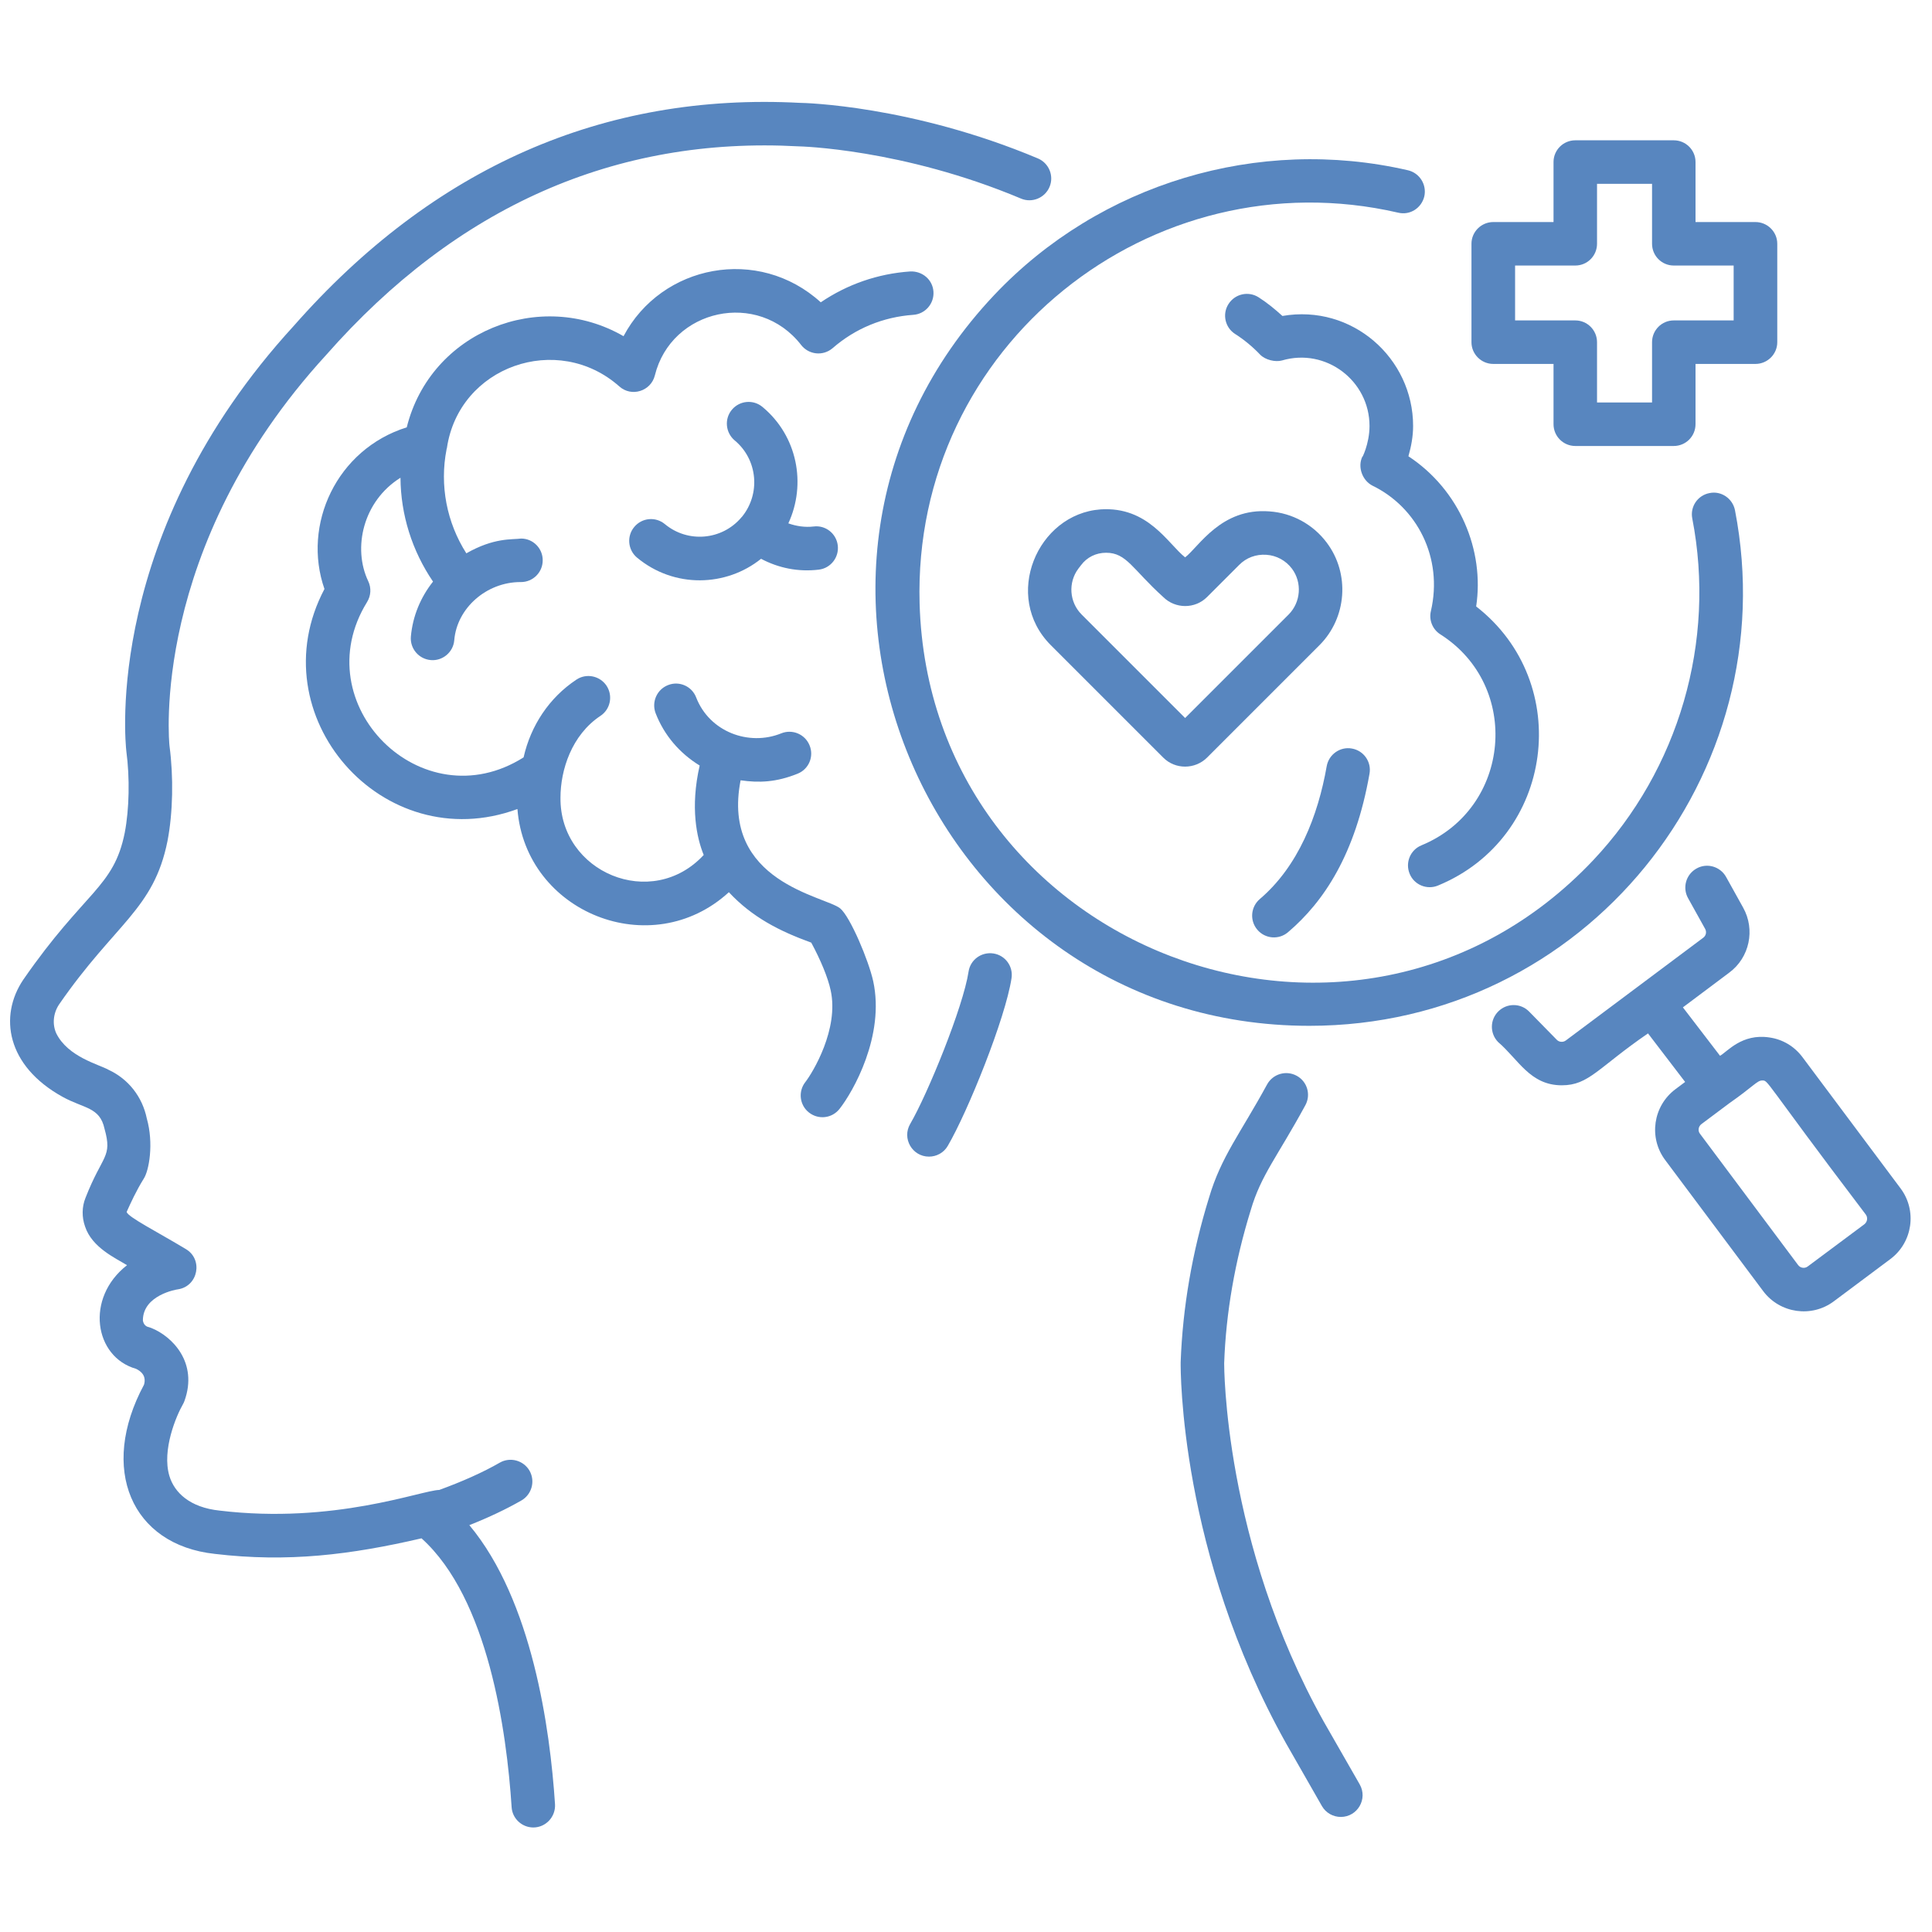 <svg xmlns="http://www.w3.org/2000/svg" width="90" viewBox="0 0 67.5 67.5" height="90" preserveAspectRatio="xMidYMid meet" version="1.0"><defs><path d="M 0 3.059 L 37 3.059 L 37 64 L 0 64 Z M 0 3.059 " /></defs><path fill="#5886bf" d="M 49.66 29.535 C 49.273 29.695 49.09 30.137 49.25 30.527 C 49.41 30.922 49.863 31.098 50.242 30.938 C 54.305 29.262 55 23.852 51.574 21.188 C 51.871 19.227 50.996 17.117 49.207 15.941 C 49.305 15.598 49.371 15.246 49.371 14.883 C 49.371 12.512 47.238 10.617 44.805 11.039 C 44.539 10.797 44.266 10.574 43.973 10.387 C 43.617 10.16 43.148 10.266 42.922 10.621 C 42.695 10.973 42.801 11.445 43.152 11.668 C 43.465 11.867 43.758 12.109 44.027 12.391 C 44.215 12.582 44.566 12.656 44.789 12.594 C 46.328 12.141 47.848 13.305 47.848 14.883 C 47.848 15.52 47.566 16.051 47.602 15.949 C 47.602 15.949 47.602 15.953 47.598 15.953 C 47.422 16.32 47.602 16.793 47.953 16.969 C 49.504 17.723 50.426 19.48 49.992 21.352 C 49.918 21.664 50.051 21.992 50.324 22.164 C 53.16 23.965 52.797 28.242 49.66 29.535 Z M 49.66 29.535 " fill-opacity="1" fill-rule="nonzero" /><path fill="#5886bf" d="M 45 32.57 C 46.258 31.5 47.352 29.848 47.848 27.031 C 47.922 26.617 47.645 26.223 47.23 26.152 C 46.824 26.078 46.426 26.355 46.352 26.77 C 46.047 28.508 45.359 30.266 44.016 31.41 C 43.695 31.684 43.656 32.164 43.93 32.484 C 44.203 32.805 44.684 32.84 45 32.57 Z M 45 32.57 " fill-opacity="1" fill-rule="nonzero" /><path fill="#5886bf" d="M 25.906 18.07 C 25.902 18.07 25.902 18.074 25.902 18.078 C 25.227 18.875 24.035 18.98 23.23 18.312 C 22.906 18.043 22.43 18.086 22.16 18.41 C 21.891 18.73 21.934 19.211 22.254 19.48 C 23.559 20.566 25.375 20.5 26.59 19.523 C 27.203 19.848 27.891 19.988 28.609 19.902 C 29.023 19.852 29.32 19.473 29.27 19.055 C 29.219 18.637 28.84 18.34 28.422 18.395 C 28.121 18.43 27.82 18.383 27.543 18.285 C 28.18 16.91 27.859 15.23 26.641 14.219 C 26.32 13.949 25.84 13.992 25.57 14.316 C 25.301 14.637 25.348 15.117 25.668 15.387 C 26.473 16.055 26.582 17.254 25.918 18.062 C 25.914 18.062 25.91 18.066 25.906 18.07 Z M 25.906 18.07 " fill-opacity="1" fill-rule="nonzero" /><path fill="#5886bf" d="M 29.355 31.738 C 28.824 31.305 25.18 30.824 25.875 27.262 C 26.52 27.355 27.121 27.332 27.867 27.031 C 28.258 26.875 28.445 26.43 28.285 26.043 C 28.129 25.652 27.684 25.465 27.297 25.621 C 26.16 26.082 24.789 25.566 24.324 24.371 C 24.176 23.977 23.734 23.781 23.344 23.934 C 22.949 24.086 22.758 24.527 22.906 24.918 C 23.207 25.695 23.75 26.32 24.445 26.746 C 24.109 28.219 24.344 29.277 24.586 29.871 C 22.77 31.832 19.555 30.48 19.582 27.871 C 19.582 26.898 19.973 25.68 20.977 25.012 C 21.328 24.781 21.422 24.309 21.191 23.957 C 20.957 23.609 20.484 23.512 20.137 23.746 C 19.184 24.379 18.543 25.355 18.293 26.461 C 14.734 28.711 10.625 24.594 12.824 21.035 C 12.961 20.812 12.977 20.543 12.867 20.309 C 12.312 19.148 12.684 17.508 13.992 16.691 C 14 17.98 14.395 19.242 15.129 20.32 C 14.695 20.867 14.418 21.527 14.355 22.242 C 14.32 22.66 14.633 23.027 15.051 23.062 C 15.457 23.098 15.836 22.793 15.871 22.367 C 15.965 21.242 17 20.336 18.184 20.336 C 18.188 20.336 18.195 20.336 18.203 20.336 C 18.621 20.336 18.961 19.996 18.961 19.578 C 18.965 19.16 18.625 18.816 18.207 18.816 C 17.883 18.859 17.266 18.777 16.293 19.332 C 15.609 18.258 15.355 16.961 15.602 15.699 C 15.605 15.699 15.602 15.695 15.602 15.691 C 15.605 15.68 15.609 15.672 15.613 15.66 C 16.031 12.793 19.48 11.59 21.637 13.5 C 22.062 13.883 22.742 13.668 22.879 13.117 C 23.453 10.793 26.488 10.117 27.992 12.055 C 28.25 12.387 28.746 12.457 29.09 12.164 C 29.883 11.473 30.859 11.074 31.906 11 C 32.324 10.973 32.641 10.609 32.613 10.191 C 32.586 9.77 32.223 9.465 31.801 9.484 C 30.668 9.562 29.602 9.934 28.676 10.562 C 26.5 8.582 23.113 9.238 21.785 11.746 C 18.863 10.059 15.043 11.586 14.211 14.93 C 11.758 15.699 10.551 18.332 11.336 20.578 C 9 24.992 13.367 30 18.078 28.266 C 18.363 31.891 22.758 33.652 25.465 31.172 C 26.277 32.043 27.23 32.531 28.344 32.934 C 28.672 33.543 28.926 34.152 29.023 34.605 C 29.316 35.953 28.398 37.469 28.137 37.805 C 27.879 38.133 27.934 38.613 28.266 38.871 C 28.598 39.129 29.07 39.074 29.332 38.742 C 29.801 38.148 30.922 36.188 30.508 34.281 C 30.352 33.566 29.707 32.031 29.355 31.738 Z M 29.355 31.738 " fill-opacity="1" fill-rule="nonzero" /><path fill="#5886bf" d="M 34.707 33.312 C 34.289 33.25 33.902 33.531 33.84 33.945 C 33.652 35.184 32.406 38.23 31.801 39.266 C 31.504 39.773 31.871 40.41 32.457 40.41 C 32.719 40.41 32.973 40.277 33.113 40.035 C 33.816 38.832 35.125 35.586 35.34 34.18 C 35.406 33.762 35.121 33.375 34.707 33.312 Z M 34.707 33.312 " fill-opacity="1" fill-rule="nonzero" /><g><path fill="#5886bf" d="M 18.219 52.422 C 18.582 52.211 18.707 51.746 18.5 51.383 C 18.289 51.02 17.824 50.895 17.461 51.102 C 16.879 51.438 16.152 51.762 15.348 52.055 C 14.715 52.07 11.68 53.258 7.672 52.777 C 6.637 52.668 6.094 52.152 5.918 51.566 C 5.648 50.66 6.164 49.457 6.387 49.07 C 6.41 49.031 6.43 48.988 6.445 48.945 C 6.926 47.609 6.02 46.691 5.289 46.398 C 5.254 46.387 5.219 46.371 5.184 46.363 C 5.008 46.324 4.992 46.129 4.992 46.129 C 4.996 45.246 6.168 45.051 6.215 45.047 C 6.926 44.941 7.105 43.996 6.488 43.637 C 5.504 43.043 4.445 42.508 4.426 42.34 C 4.559 42.043 4.758 41.605 5.02 41.184 C 5.211 40.895 5.375 39.945 5.129 39.078 C 4.973 38.32 4.488 37.699 3.789 37.375 C 3.457 37.188 2.379 36.93 1.969 36.109 C 1.82 35.789 1.859 35.398 2.066 35.09 C 4.035 32.242 5.371 31.781 5.852 29.383 C 6.043 28.395 6.066 27.145 5.922 26.059 C 5.914 25.992 5.207 19.152 11.395 12.402 C 15.957 7.219 21.508 4.762 27.898 5.113 C 27.934 5.113 31.527 5.195 35.672 6.938 C 36.059 7.102 36.508 6.914 36.668 6.531 C 36.832 6.145 36.648 5.699 36.262 5.535 C 31.848 3.68 28.082 3.594 27.953 3.594 C 21.09 3.23 15.137 5.848 10.262 11.387 C 3.621 18.633 4.379 25.926 4.414 26.246 C 4.539 27.18 4.516 28.27 4.359 29.09 C 3.973 31.023 2.969 31.113 0.812 34.23 C -0.043 35.5 0.227 37.238 2.184 38.32 C 2.93 38.734 3.488 38.672 3.652 39.438 C 3.934 40.445 3.582 40.328 2.988 41.848 C 2.859 42.164 2.855 42.527 2.973 42.855 C 3.215 43.586 4.031 43.953 4.438 44.203 C 2.965 45.352 3.293 47.41 4.754 47.824 C 5.105 47.996 5.07 48.246 5.031 48.379 C 3.449 51.32 4.59 53.973 7.5 54.289 C 10.055 54.594 12.254 54.32 14.727 53.746 C 17.059 55.844 17.703 60.496 17.875 63.137 C 17.898 63.535 18.234 63.848 18.633 63.848 C 19.07 63.848 19.418 63.473 19.391 63.035 C 19.219 60.406 18.598 55.918 16.398 53.285 C 17.078 53.016 17.695 52.723 18.219 52.422 Z M 18.219 52.422 " fill-opacity="1" fill-rule="nonzero" /></g><path fill="#5886bf" d="M 46.25 60.152 C 42.746 53.883 42.77 47.668 42.77 47.629 C 42.832 45.863 43.145 44.066 43.699 42.277 C 44.059 41.051 44.621 40.426 45.605 38.617 C 45.809 38.246 45.672 37.785 45.305 37.586 C 44.934 37.383 44.473 37.52 44.27 37.887 C 43.336 39.602 42.664 40.41 42.242 41.84 C 41.652 43.746 41.32 45.676 41.25 47.59 C 41.246 47.859 41.215 54.254 44.926 60.898 L 46.184 63.098 C 46.324 63.344 46.582 63.48 46.844 63.48 C 47.426 63.48 47.797 62.852 47.504 62.34 Z M 46.25 60.152 " fill-opacity="1" fill-rule="nonzero" /><path fill="#5886bf" d="M 60.617 17.828 C 60.535 17.414 60.133 17.141 59.727 17.227 C 59.312 17.305 59.043 17.703 59.125 18.117 C 59.957 22.41 58.66 26.879 55.656 30.062 C 47.324 38.871 32.477 33.16 32.129 21.09 C 31.875 12.074 40.234 5.445 48.848 7.43 C 49.262 7.531 49.664 7.27 49.762 6.863 C 49.855 6.453 49.598 6.043 49.191 5.949 C 43.961 4.742 38.422 6.41 34.742 10.301 C 25.602 19.969 32.551 35.84 45.746 35.84 C 55.406 35.84 62.402 27.039 60.617 17.828 Z M 60.617 17.828 " fill-opacity="1" fill-rule="nonzero" /><path fill="#5886bf" d="M 62.977 36.938 C 62.695 36.559 62.285 36.312 61.816 36.246 C 60.852 36.102 60.348 36.746 60.094 36.887 L 58.797 35.195 L 60.418 33.98 C 61.125 33.457 61.332 32.48 60.902 31.711 L 60.305 30.637 C 60.102 30.273 59.637 30.137 59.273 30.344 C 58.906 30.547 58.773 31.012 58.977 31.379 L 59.574 32.453 C 59.633 32.559 59.605 32.691 59.508 32.762 C 56.789 34.797 54.676 36.375 54.707 36.352 C 54.613 36.422 54.473 36.414 54.391 36.328 L 53.426 35.344 C 53.133 35.043 52.652 35.039 52.352 35.332 C 52.051 35.625 52.047 36.105 52.34 36.406 C 53.055 37.02 53.457 37.918 54.566 37.918 C 55.516 37.918 55.824 37.309 57.578 36.105 L 58.875 37.801 L 58.535 38.055 C 57.754 38.641 57.594 39.746 58.176 40.527 L 61.602 45.109 C 62.184 45.887 63.293 46.047 64.07 45.465 L 66.047 43.988 C 66.824 43.406 66.984 42.297 66.402 41.52 Z M 65.137 42.773 L 63.16 44.246 C 63.055 44.328 62.898 44.305 62.82 44.195 L 59.395 39.613 C 59.312 39.508 59.336 39.355 59.445 39.273 C 59.543 39.199 59.086 39.543 60.41 38.551 C 61.254 37.961 61.391 37.75 61.562 37.75 C 61.797 37.75 61.551 37.645 65.184 42.43 C 65.266 42.539 65.242 42.691 65.137 42.773 Z M 65.137 42.773 " fill-opacity="1" fill-rule="nonzero" /><path fill="#5886bf" d="M 55.039 15.582 L 58.477 15.582 C 58.898 15.582 59.238 15.242 59.238 14.82 L 59.238 12.715 L 61.332 12.715 C 61.75 12.715 62.094 12.375 62.094 11.957 L 62.094 8.516 C 62.094 8.098 61.75 7.758 61.332 7.758 L 59.238 7.758 L 59.238 5.66 C 59.238 5.242 58.898 4.902 58.477 4.902 L 55.039 4.902 C 54.617 4.902 54.277 5.242 54.277 5.66 L 54.277 7.758 L 52.172 7.758 C 51.754 7.758 51.41 8.098 51.41 8.516 L 51.41 11.957 C 51.41 12.375 51.754 12.715 52.172 12.715 L 54.277 12.715 L 54.277 14.82 C 54.277 15.242 54.617 15.582 55.039 15.582 Z M 52.934 11.195 L 52.934 9.277 L 55.039 9.277 C 55.457 9.277 55.797 8.938 55.797 8.516 L 55.797 6.422 L 57.719 6.422 L 57.719 8.516 C 57.719 8.938 58.059 9.277 58.477 9.277 L 60.57 9.277 L 60.57 11.195 L 58.477 11.195 C 58.059 11.195 57.719 11.535 57.719 11.957 L 57.719 14.062 L 55.797 14.062 L 55.797 11.957 C 55.797 11.535 55.457 11.195 55.039 11.195 Z M 52.934 11.195 " fill-opacity="1" fill-rule="nonzero" /><path fill="#5886bf" d="M 46.352 18.957 C 45.875 18.32 45.145 17.922 44.352 17.867 C 42.664 17.734 41.887 19.102 41.406 19.473 C 40.805 19 40.117 17.688 38.453 17.797 C 36.238 17.957 35.012 20.84 36.715 22.543 L 40.641 26.469 C 41.062 26.891 41.75 26.887 42.172 26.469 L 46.098 22.543 C 47.059 21.582 47.168 20.039 46.352 18.957 Z M 45.023 21.469 L 41.406 25.086 L 37.789 21.469 C 37.359 21.039 37.312 20.352 37.676 19.867 L 37.766 19.75 C 37.977 19.465 38.297 19.312 38.645 19.312 C 39.363 19.312 39.562 19.883 40.641 20.859 C 41.062 21.277 41.75 21.281 42.172 20.859 L 43.293 19.738 C 43.543 19.484 43.883 19.359 44.242 19.383 C 44.598 19.406 44.922 19.582 45.137 19.867 C 45.5 20.352 45.449 21.039 45.023 21.469 Z M 45.023 21.469 " fill-opacity="1" fill-rule="nonzero" /></svg>
